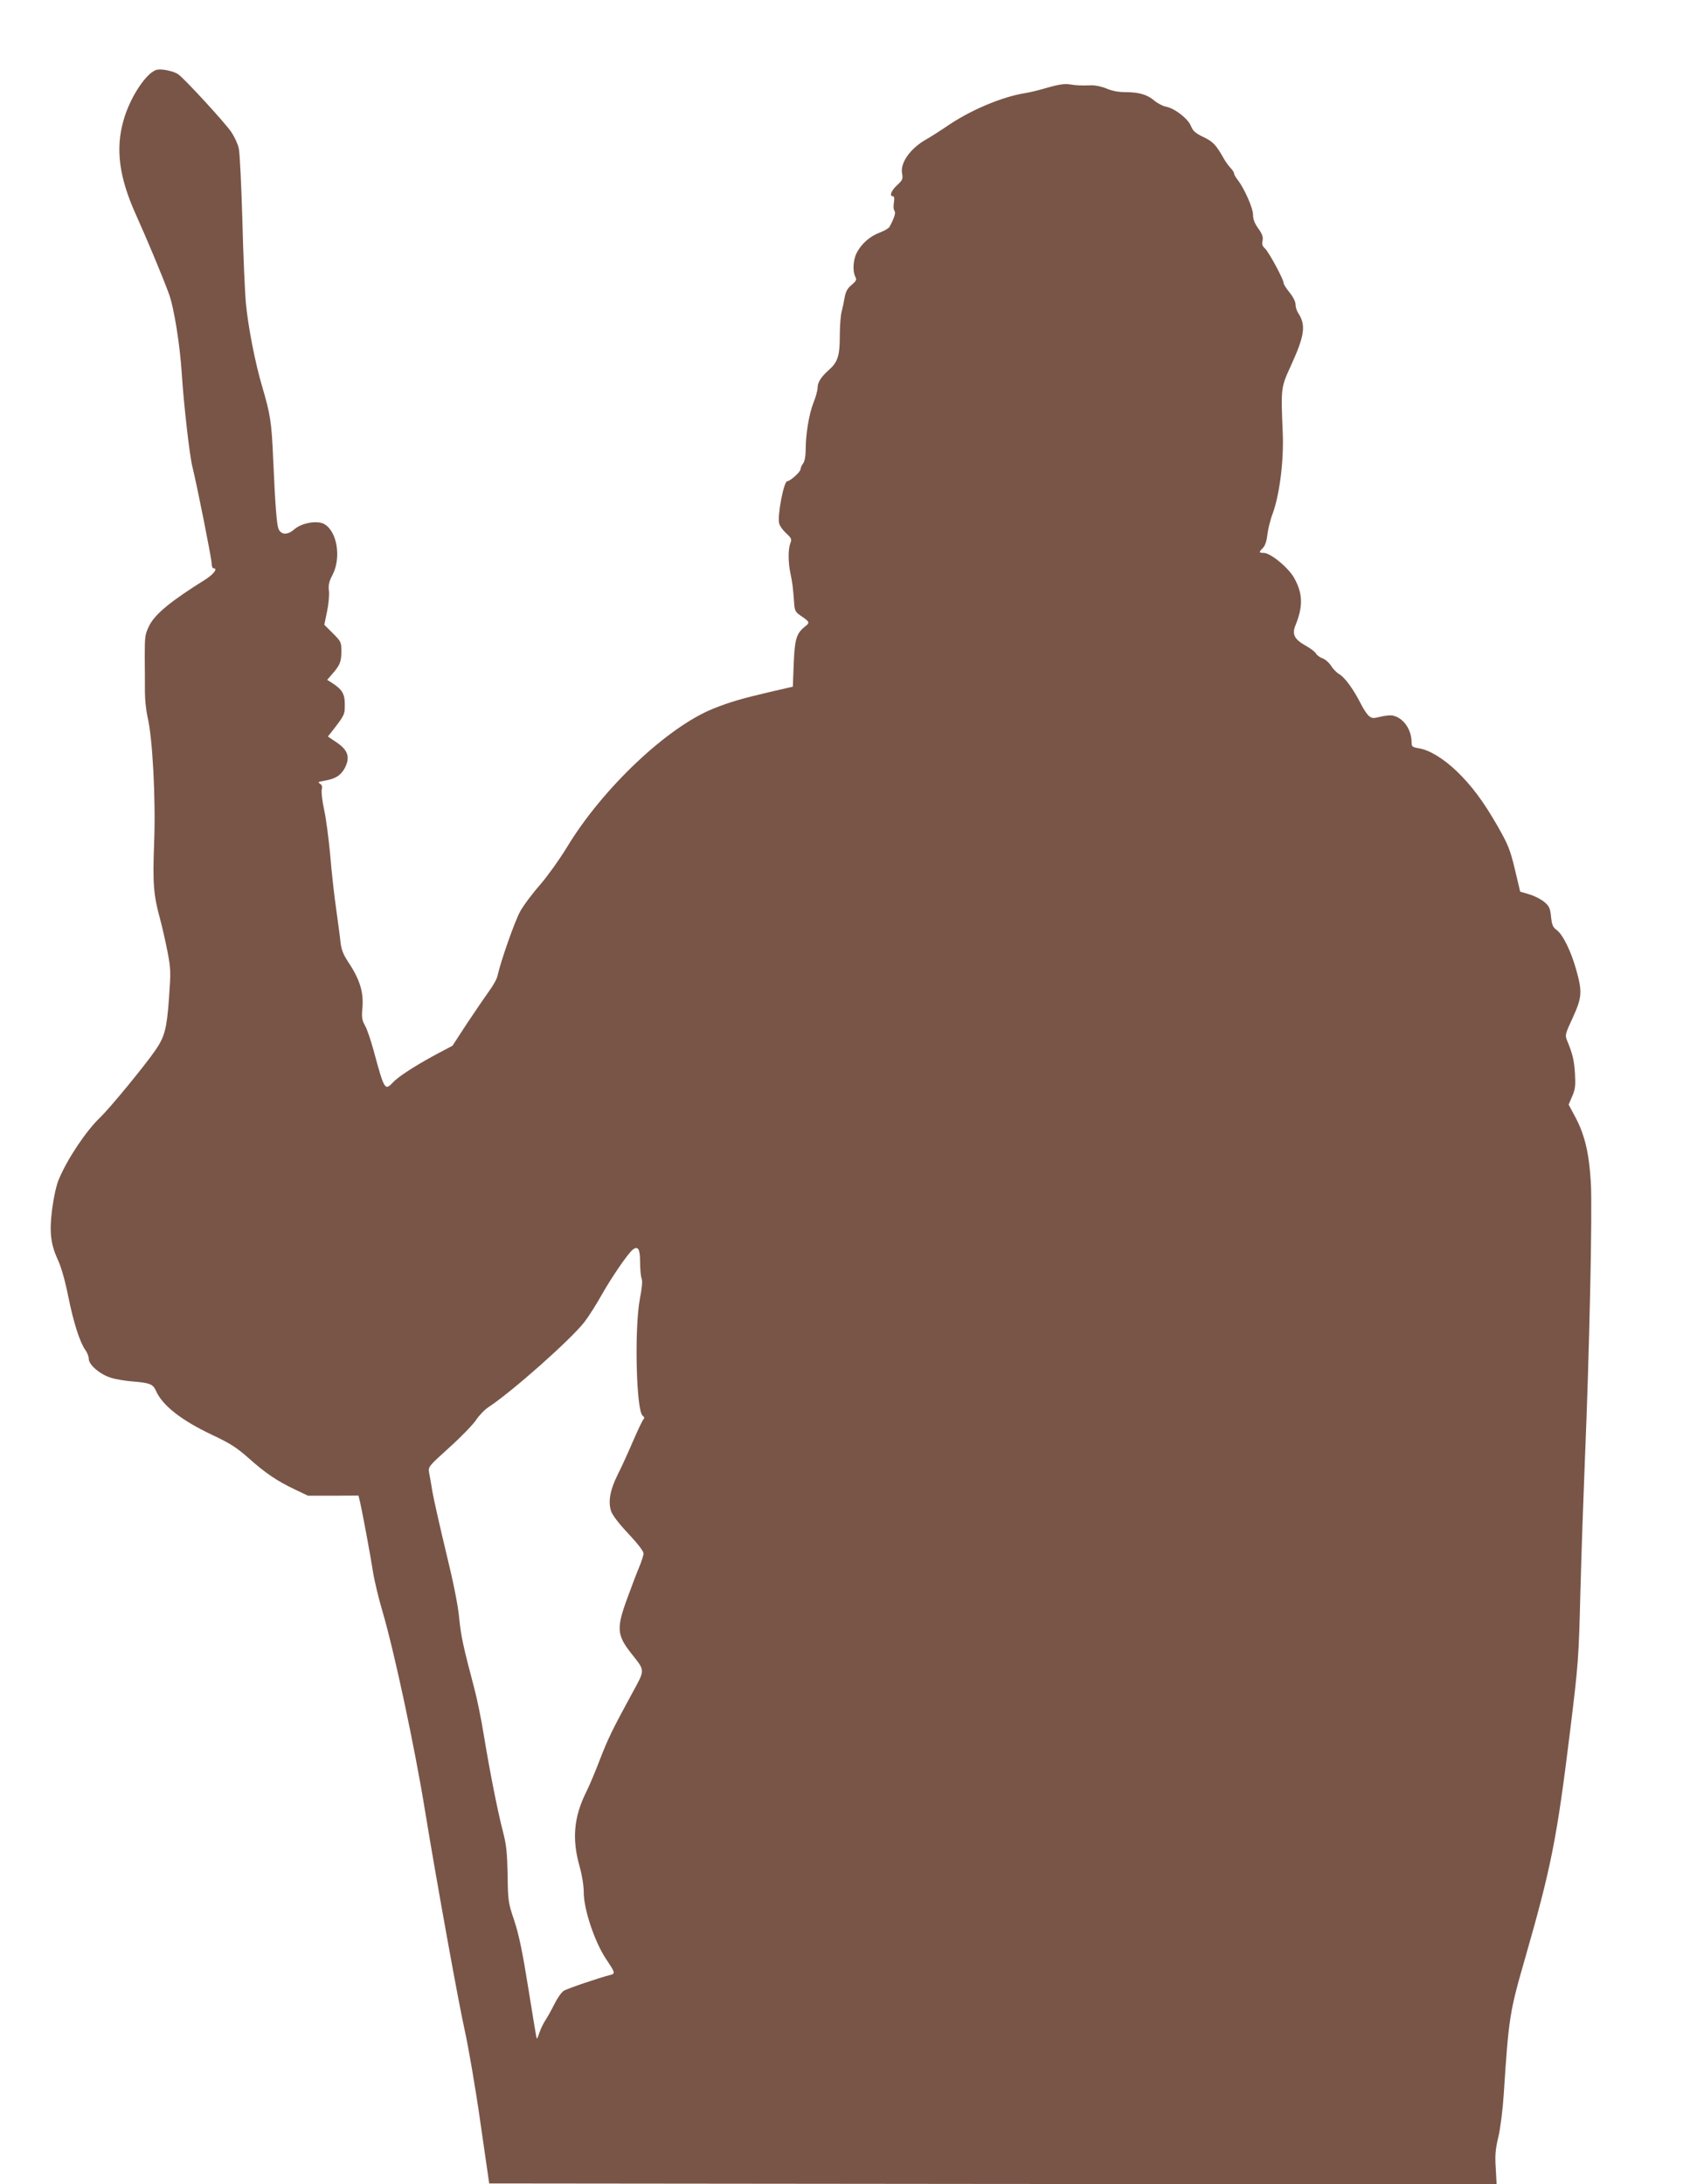 <?xml version="1.0" standalone="no"?>
<!DOCTYPE svg PUBLIC "-//W3C//DTD SVG 20010904//EN"
 "http://www.w3.org/TR/2001/REC-SVG-20010904/DTD/svg10.dtd">
<svg version="1.0" xmlns="http://www.w3.org/2000/svg"
 width="986pt" height="1280pt" viewBox="0 0 986 1280"
 preserveAspectRatio="xMidYMid meet">
<g transform="translate(0,1280) scale(0.1,-0.1)"
fill="#795548" stroke="none">
<path d="M923 12392 c-60 -9 -160 -158 -199 -296 -48 -167 -27 -333 71 -551
70 -156 156 -362 194 -465 30 -80 65 -298 76 -470 11 -175 45 -474 61 -540 31
-127 114 -545 114 -572 0 -16 5 -28 10 -28 28 0 3 -34 -47 -66 -203 -127 -293
-201 -328 -269 -25 -51 -27 -62 -27 -182 1 -70 1 -164 1 -208 0 -44 7 -109 15
-145 30 -121 49 -487 39 -739 -9 -241 -4 -305 36 -451 11 -41 30 -124 42 -185
20 -104 20 -119 9 -275 -13 -179 -25 -225 -80 -305 -62 -90 -267 -340 -325
-395 -82 -79 -190 -241 -240 -360 -15 -35 -30 -104 -39 -172 -18 -137 -10
-209 35 -305 18 -40 41 -120 59 -211 31 -153 67 -266 100 -313 11 -15 20 -38
20 -52 0 -35 67 -92 131 -111 28 -9 88 -19 133 -22 94 -8 113 -16 129 -53 38
-87 149 -174 331 -260 106 -50 143 -74 214 -137 98 -87 162 -131 271 -183 l76
-36 148 0 147 1 9 -36 c14 -62 61 -312 76 -410 8 -52 33 -156 55 -230 68 -230
189 -794 249 -1165 68 -416 198 -1135 233 -1290 22 -99 64 -342 92 -540 l52
-360 2951 -3 2951 -2 -5 94 c-5 75 -2 112 15 182 12 50 26 161 32 254 29 447
34 479 125 795 153 533 186 699 264 1335 48 392 50 418 60 815 6 226 18 570
26 765 26 616 45 1473 35 1631 -10 172 -36 281 -92 385 l-38 71 21 49 c18 42
20 62 16 134 -5 78 -13 112 -47 195 -12 28 -9 39 34 131 54 119 57 150 21 279
-30 109 -79 209 -115 235 -22 16 -28 29 -33 77 -5 50 -10 62 -39 87 -19 16
-58 36 -88 45 l-54 16 -31 131 c-28 116 -40 145 -99 249 -85 149 -155 242
-242 326 -79 75 -160 124 -221 134 -38 6 -43 10 -43 33 0 76 -46 143 -107 158
-15 4 -48 1 -75 -6 -44 -11 -51 -10 -70 6 -11 11 -32 42 -45 69 -42 83 -93
154 -125 173 -16 9 -39 32 -50 51 -12 18 -34 38 -50 43 -15 6 -33 18 -38 28
-5 10 -34 32 -65 49 -62 35 -76 65 -56 115 46 113 44 188 -7 279 -33 60 -139
147 -178 147 -29 0 -30 4 -5 29 12 12 22 40 26 78 4 32 17 87 31 123 41 112
66 313 59 475 -11 260 -11 263 46 388 83 181 91 241 45 312 -9 13 -16 36 -16
51 0 16 -14 44 -35 70 -19 23 -35 48 -35 56 0 21 -87 182 -109 202 -15 13 -19
26 -14 46 4 22 -2 39 -26 72 -21 30 -30 54 -30 78 2 36 -51 156 -90 206 -12
15 -21 31 -21 37 0 6 -9 21 -21 33 -11 12 -28 35 -37 51 -48 85 -65 103 -122
130 -46 22 -61 35 -73 65 -17 43 -96 104 -147 113 -19 4 -49 20 -67 35 -40 35
-89 50 -170 50 -40 0 -78 7 -110 21 -26 11 -66 20 -88 19 -65 -2 -88 -1 -131
6 -29 4 -65 -2 -125 -19 -46 -14 -104 -28 -129 -32 -138 -21 -330 -102 -470
-200 -36 -24 -87 -57 -114 -72 -93 -53 -153 -137 -141 -200 6 -32 2 -39 -29
-68 -35 -32 -47 -65 -25 -65 8 0 10 -13 6 -37 -4 -20 -2 -42 3 -48 9 -11 1
-39 -29 -95 -5 -8 -30 -23 -57 -33 -57 -21 -108 -66 -135 -119 -21 -41 -25
-108 -8 -140 9 -17 6 -24 -21 -47 -24 -19 -35 -39 -41 -71 -4 -25 -12 -63 -18
-85 -6 -22 -11 -87 -11 -143 0 -117 -12 -154 -64 -200 -45 -40 -66 -72 -66
-104 0 -15 -11 -56 -25 -90 -26 -67 -45 -184 -45 -277 0 -35 -6 -65 -15 -77
-8 -10 -15 -26 -15 -34 0 -15 -61 -70 -78 -70 -20 0 -59 -203 -47 -247 3 -15
22 -41 41 -58 31 -29 34 -35 24 -59 -13 -36 -13 -110 1 -177 11 -52 15 -79 22
-179 3 -38 8 -48 38 -68 53 -36 55 -40 26 -63 -51 -40 -61 -73 -67 -219 l-5
-134 -135 -31 c-162 -38 -231 -58 -327 -96 -271 -107 -655 -470 -864 -818 -41
-67 -111 -165 -155 -216 -45 -51 -98 -122 -117 -157 -31 -56 -113 -289 -132
-375 -3 -18 -26 -59 -49 -90 -23 -32 -81 -117 -129 -189 l-86 -132 -98 -52
c-124 -67 -221 -130 -252 -164 -46 -49 -50 -42 -111 184 -17 63 -40 131 -52
151 -17 31 -20 48 -15 98 9 99 -15 173 -90 285 -22 34 -34 65 -38 105 -3 31
-15 117 -25 191 -11 74 -27 216 -35 315 -9 99 -25 221 -36 270 -11 50 -17 102
-14 117 5 19 1 29 -11 36 -14 8 -9 11 27 17 65 11 96 31 120 76 31 62 18 103
-48 148 l-52 35 20 25 c79 102 79 102 79 163 0 63 -15 88 -79 129 l-24 15 30
35 c45 51 53 72 53 133 0 53 -2 57 -50 105 l-50 50 16 77 c9 43 14 98 11 122
-4 35 1 55 22 95 51 100 26 253 -49 296 -42 23 -133 7 -176 -31 -39 -35 -79
-33 -93 5 -10 27 -19 140 -31 417 -9 207 -16 251 -64 415 -40 133 -83 354 -95
485 -6 63 -16 284 -21 490 -6 206 -15 395 -21 420 -5 25 -25 68 -43 95 -34 52
-275 314 -312 340 -25 17 -90 32 -121 27z m2827 -6987 c0 -41 4 -84 9 -97 6
-15 2 -55 -10 -118 -33 -172 -22 -658 16 -686 9 -7 12 -15 7 -18 -5 -3 -33
-61 -62 -128 -29 -68 -70 -158 -92 -201 -44 -89 -56 -156 -38 -212 8 -24 46
-74 101 -132 56 -60 89 -103 89 -116 0 -12 -12 -49 -26 -82 -14 -33 -45 -115
-69 -181 -64 -173 -61 -216 21 -320 86 -110 86 -92 3 -245 -113 -208 -136
-255 -186 -384 -25 -66 -60 -149 -78 -185 -73 -146 -85 -276 -40 -435 15 -53
25 -116 25 -155 0 -100 65 -293 132 -392 53 -79 54 -84 21 -92 -61 -15 -249
-79 -270 -92 -13 -8 -37 -42 -54 -76 -17 -34 -41 -78 -54 -97 -13 -20 -29 -54
-36 -76 -7 -22 -14 -35 -15 -30 -2 6 -24 138 -49 295 -34 213 -55 313 -82 395
-36 106 -37 116 -39 269 -3 132 -7 175 -28 255 -30 115 -76 347 -112 566 -14
88 -39 210 -55 270 -66 250 -78 305 -89 415 -7 75 -34 209 -77 385 -36 149
-71 306 -79 350 -7 44 -16 96 -20 115 -6 34 -4 37 120 149 69 62 139 135 156
161 17 26 50 60 73 75 136 89 482 396 561 498 24 31 69 102 101 159 58 103
154 243 182 265 31 24 43 4 43 -72z"/>
</g>
</svg>
